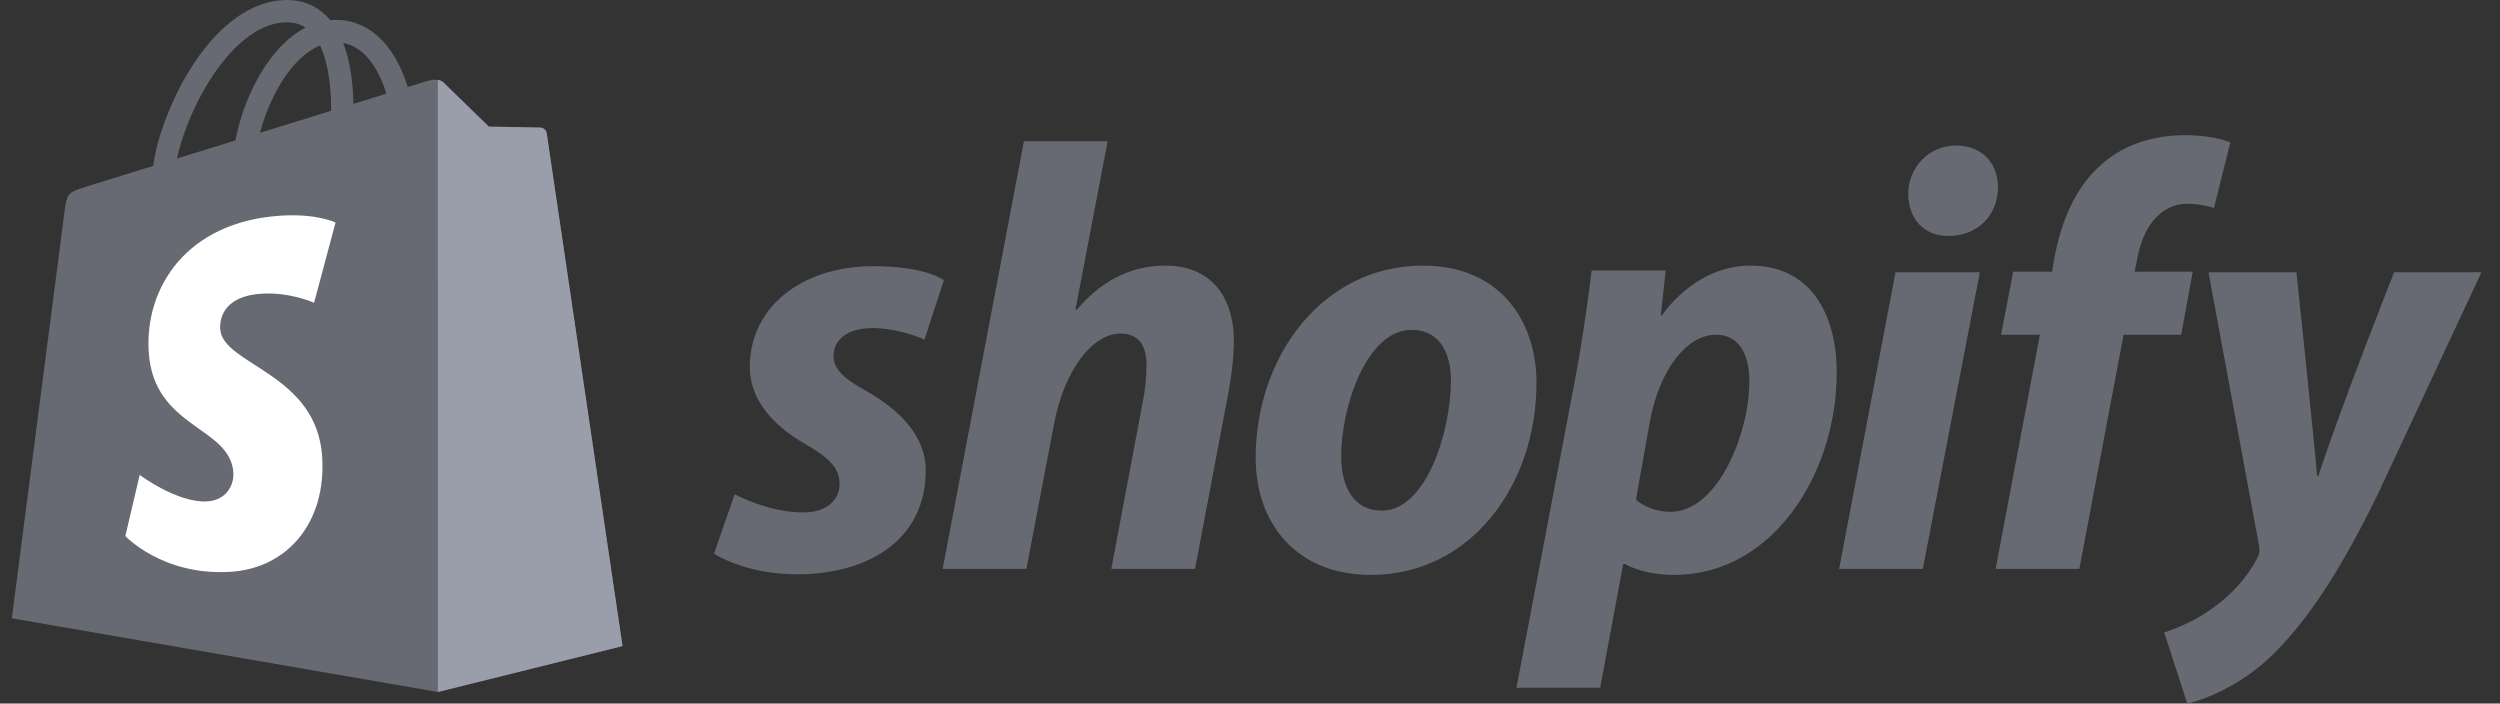 <svg width="199" height="56" viewBox="0 0 199 56" fill="none" xmlns="http://www.w3.org/2000/svg">
<rect x="0" y="0" width="199" height="56" fill="#333333" stroke="none"/>
<g clip-path="url(#clip0_1827_6469)">
<path d="M43.516 10.606C43.478 10.328 43.235 10.174 43.033 10.157C42.833 10.14 38.912 10.081 38.912 10.081C38.912 10.081 35.632 6.896 35.308 6.572C34.984 6.248 34.352 6.346 34.105 6.419C34.102 6.421 33.49 6.61 32.458 6.93C32.285 6.37 32.032 5.683 31.67 4.992C30.502 2.764 28.792 1.586 26.726 1.583C26.723 1.583 26.721 1.583 26.718 1.583C26.575 1.583 26.433 1.596 26.289 1.609C26.228 1.535 26.167 1.463 26.103 1.393C25.202 0.43 24.049 -0.039 22.666 0.003C19.998 0.079 17.34 2.006 15.185 5.429C13.669 7.837 12.516 10.863 12.189 13.206C9.125 14.155 6.982 14.818 6.935 14.833C5.388 15.319 5.339 15.367 5.138 16.825C4.988 17.926 0.941 49.217 0.941 49.217L34.853 55.082L49.551 51.428C49.551 51.428 43.554 10.885 43.516 10.606ZM30.76 7.455C29.98 7.697 29.092 7.972 28.129 8.27C28.109 6.919 27.949 5.039 27.319 3.415C29.344 3.798 30.34 6.089 30.76 7.455ZM26.355 8.82C24.577 9.37 22.638 9.971 20.693 10.573C21.24 8.478 22.278 6.392 23.552 5.024C24.026 4.515 24.689 3.948 25.474 3.624C26.213 5.165 26.373 7.345 26.355 8.82ZM22.719 1.778C23.346 1.764 23.873 1.902 24.324 2.198C23.602 2.573 22.906 3.111 22.252 3.812C20.557 5.631 19.258 8.453 18.74 11.176C17.125 11.676 15.544 12.167 14.09 12.616C15.008 8.329 18.601 1.897 22.719 1.778Z" fill="#676A72"/>
<path d="M43.034 10.159C42.834 10.142 38.912 10.082 38.912 10.082C38.912 10.082 35.633 6.898 35.309 6.574C35.188 6.453 35.025 6.39 34.853 6.364L34.855 55.081L49.551 51.428C49.551 51.428 43.555 10.886 43.517 10.608C43.478 10.33 43.234 10.175 43.034 10.159Z" fill="#999EAA"/>
<path d="M26.708 17.715L25.002 24.101C25.002 24.101 23.097 23.235 20.84 23.377C17.53 23.586 17.495 25.674 17.529 26.198C17.709 29.054 25.223 29.678 25.645 36.368C25.976 41.631 22.853 45.231 18.352 45.516C12.95 45.856 9.977 42.67 9.977 42.67L11.121 37.801C11.121 37.801 14.115 40.06 16.511 39.909C18.076 39.809 18.635 38.536 18.578 37.636C18.343 33.911 12.225 34.131 11.838 28.009C11.512 22.858 14.896 17.637 22.361 17.167C25.237 16.982 26.708 17.715 26.708 17.715Z" fill="white"/>
<path d="M68.906 31.088C67.216 30.171 66.347 29.398 66.347 28.335C66.347 26.983 67.554 26.115 69.438 26.115C71.631 26.115 73.589 27.032 73.589 27.032L75.134 22.3C75.134 22.3 73.714 21.189 69.533 21.189C63.716 21.189 59.684 24.52 59.684 29.204C59.684 31.859 61.567 33.888 64.078 35.335C66.106 36.493 66.831 37.315 66.831 38.521C66.831 39.776 65.817 40.79 63.934 40.79C61.129 40.79 58.479 39.341 58.479 39.341L56.838 44.073C56.838 44.073 59.286 45.715 63.404 45.715C69.391 45.715 73.688 42.769 73.688 37.458C73.686 34.612 71.514 32.584 68.906 31.088Z" fill="#676A72"/>
<path d="M92.756 21.142C89.811 21.142 87.493 22.542 85.708 24.666L85.611 24.617L88.169 11.244H81.506L75.037 45.281H81.7L83.921 33.646C84.789 29.252 87.058 26.55 89.183 26.55C90.679 26.55 91.26 27.564 91.26 29.013C91.26 29.93 91.163 31.041 90.97 31.958L88.46 45.282H95.124L97.73 31.523C98.02 30.074 98.214 28.337 98.214 27.177C98.211 23.411 96.232 21.142 92.756 21.142Z" fill="#676A72"/>
<path d="M113.275 21.142C105.26 21.142 99.951 28.384 99.951 36.446C99.951 41.611 103.137 45.763 109.124 45.763C116.994 45.763 122.304 38.715 122.304 30.459C122.304 25.68 119.503 21.142 113.275 21.142ZM109.993 40.647C107.723 40.647 106.757 38.716 106.757 36.302C106.757 32.488 108.738 26.26 112.358 26.26C114.724 26.26 115.495 28.288 115.495 30.268C115.495 34.371 113.518 40.647 109.993 40.647Z" fill="#676A72"/>
<path d="M139.346 21.142C134.849 21.142 132.297 25.101 132.297 25.101H132.201L132.588 21.529H126.697C126.408 23.943 125.876 27.611 125.346 30.363L120.711 54.743H127.374L129.207 44.895H129.353C129.353 44.895 130.72 45.763 133.264 45.763C141.085 45.763 146.202 37.749 146.202 29.637C146.202 25.149 144.222 21.142 139.346 21.142ZM132.973 40.743C131.244 40.743 130.22 39.778 130.22 39.778L131.331 33.55C132.104 29.398 134.276 26.645 136.594 26.645C138.622 26.645 139.249 28.528 139.249 30.315C139.249 34.612 136.69 40.743 132.973 40.743Z" fill="#676A72"/>
<path d="M155.712 11.582C153.589 11.582 151.898 13.273 151.898 15.444C151.898 17.424 153.153 18.776 155.036 18.776H155.133C157.209 18.776 158.995 17.375 159.043 14.914C159.043 12.983 157.74 11.582 155.712 11.582Z" fill="#676A72"/>
<path d="M146.395 45.281H153.056L157.595 21.674H150.884L146.395 45.281Z" fill="#676A72"/>
<path d="M174.543 21.626H169.907L170.148 20.515C170.534 18.246 171.887 16.218 174.107 16.218C175.293 16.218 176.231 16.556 176.231 16.556L177.534 11.342C177.534 11.342 176.376 10.763 173.913 10.763C171.547 10.763 169.183 11.439 167.396 12.983C165.126 14.914 164.064 17.714 163.534 20.515L163.342 21.626H160.251L159.285 26.647H162.376L158.852 45.283H165.515L169.039 26.647H173.625L174.543 21.626Z" fill="#676A72"/>
<path d="M190.571 21.674C190.571 21.674 186.406 32.167 184.536 37.895H184.438C184.312 36.05 182.797 21.674 182.797 21.674H175.796L179.805 43.35C179.902 43.832 179.854 44.123 179.66 44.461C178.886 45.957 177.583 47.406 176.038 48.468C174.783 49.385 173.383 49.964 172.273 50.351L174.108 56C175.46 55.71 178.259 54.599 180.625 52.379C183.667 49.531 186.466 45.137 189.363 39.15L197.522 21.672H190.571V21.674Z" fill="#676A72"/>
</g>
<defs>
<clipPath id="clip0_1827_6469">
<rect width="197.377" height="56" fill="white" transform="translate(0.941)"/>
</clipPath>
</defs>
</svg>

